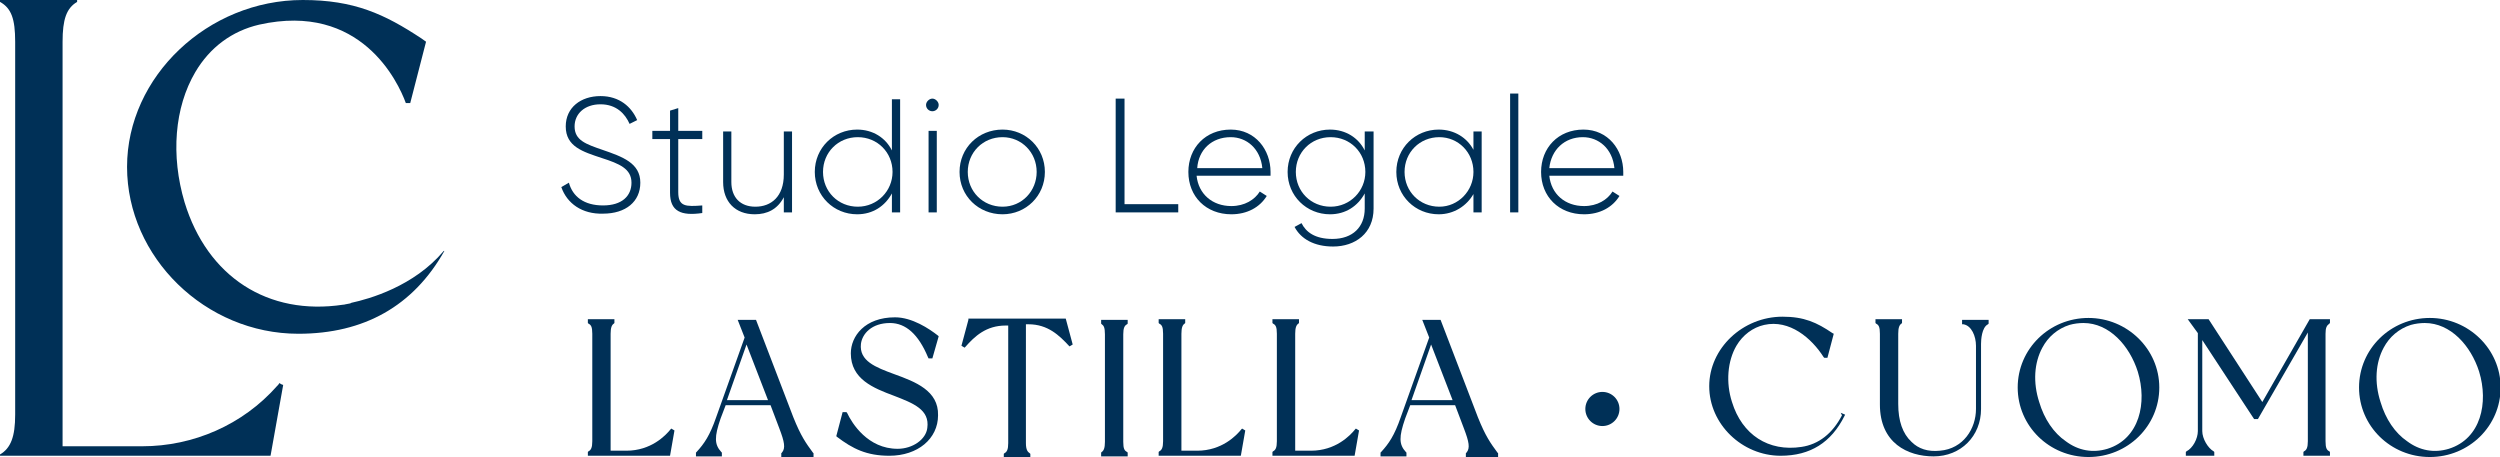 <?xml version="1.0" encoding="UTF-8"?> <!-- Generator: Adobe Illustrator 24.1.3, SVG Export Plug-In . SVG Version: 6.00 Build 0) --> <svg xmlns="http://www.w3.org/2000/svg" xmlns:xlink="http://www.w3.org/1999/xlink" version="1.1" id="Layer_1" x="0px" y="0px" viewBox="0 0 395.5 72.3" style="enable-background:new 0 0 395.5 72.3;" xml:space="preserve"> <style type="text/css"> .st0{fill:#003057;} .st1{fill:#FFFFFF;} .st2{fill:#DAD7CF;} .st3{fill:#C6C3BD;} </style> <g> <g> <g> <path class="st0" d="M106.1,67.9c-0.8,1-3.1,3.4-7,3.4h-2.5V52.8c0-1,0.2-1.4,0.5-1.6l0.1-0.1v-0.6H93v0.6l0.1,0.1 c0.4,0.2,0.6,0.5,0.6,1.6v17c0,1-0.2,1.4-0.6,1.6L93,71.5v0.6h13l0.7-4l-0.5-0.3L106.1,67.9z"></path> <path class="st0" d="M125.5,66l-5.9-15.4h-2.9l1.1,2.8L113.3,66c-1,2.9-1.9,4.2-3.1,5.5l-0.1,0.1v0.6h4.1v-0.6l-0.1-0.1 c-1.1-1.2-1.1-2.4-0.1-5.3l0.8-2.1h7.1l1.4,3.7c0.8,2.1,1,3.1,0.4,3.8l-0.1,0.1v0.6h5.1v-0.6l-0.1-0.1 C127.5,70.1,126.7,69,125.5,66z M115,63.3l3.1-8.8l3.4,8.8H115z"></path> <path class="st0" d="M141.5,59.2c-3-1.1-5.6-2.1-5.3-4.8c0.2-1.6,1.7-3.3,4.6-3.3c2.5,0,4.5,1.8,6,5.4l0.1,0.2h0.6l1-3.5 l-0.1-0.1c-1.4-1.1-4.1-2.9-6.8-2.9c-4.8,0-7,3-7,5.7c0,4.1,3.6,5.5,6.8,6.7c3.1,1.2,5.7,2.2,5.3,5.1c-0.2,1.8-2.3,3.3-4.7,3.3 c-4.7,0-7.2-4-8-5.7l-0.1-0.1h-0.6l-1,3.8l0.1,0.1c2.5,1.9,4.7,3,8.3,3c4.5,0,7.7-2.7,7.7-6.4C148.5,61.8,144.8,60.4,141.5,59.2z "></path> <path class="st0" d="M153.2,50.6l-1.1,4.1l0.5,0.3l0.1-0.1c1.5-1.7,3.3-3.4,6.4-3.4h0.4v18.6c0,1-0.2,1.4-0.6,1.6l-0.1,0.1v0.6 h4.2v-0.6l-0.1-0.1c-0.3-0.2-0.6-0.5-0.6-1.6V51.3h0.4c3.1,0,4.9,1.8,6.4,3.4l0.1,0.1l0.5-0.3l-1.1-4.1H153.2z"></path> <path class="st0" d="M174.2,51.2l0.1,0.1c0.3,0.2,0.5,0.5,0.5,1.6v17c0,1-0.2,1.4-0.5,1.6l-0.1,0.1v0.6h4.2v-0.6l-0.1-0.1 c-0.4-0.2-0.6-0.5-0.6-1.6v-17c0-1,0.2-1.4,0.6-1.6l0.1-0.1v-0.6h-4.2V51.2z"></path> <path class="st0" d="M196.4,67.9c-0.8,1-3.1,3.4-7,3.4h-2.5V52.8c0-1,0.2-1.4,0.5-1.6l0.1-0.1v-0.6h-4.2v0.6l0.1,0.1 c0.4,0.2,0.6,0.5,0.6,1.6v17c0,1-0.2,1.4-0.6,1.6l-0.1,0.1v0.6h13l0.7-4l-0.5-0.3L196.4,67.9z"></path> <path class="st0" d="M214.4,67.9c-0.8,1-3.1,3.4-7,3.4h-2.5V52.8c0-1,0.2-1.4,0.5-1.6l0.1-0.1v-0.6h-4.2v0.6l0.1,0.1 c0.4,0.2,0.6,0.5,0.6,1.6v17c0,1-0.2,1.4-0.6,1.6l-0.1,0.1v0.6h13l0.7-4l-0.5-0.3L214.4,67.9z"></path> <path class="st0" d="M233.8,66l-5.9-15.4H225l1.1,2.8L221.6,66c-1,2.9-1.9,4.2-3.1,5.5l-0.1,0.1v0.6h4.1v-0.6l-0.1-0.1 c-1.1-1.2-1.1-2.4-0.1-5.3l0.8-2.1h7.1l1.4,3.7c0.8,2.1,1,3.1,0.4,3.8l-0.1,0.1v0.6h5.1v-0.6l-0.1-0.1 C235.8,70.1,235,69,233.8,66z M223.3,63.3l3.1-8.8l3.4,8.8H223.3z"></path> <circle class="st0" cx="253.5" cy="64.7" r="2.7"></circle> <path class="st0" d="M291.4,65.7c-1.5,2.9-3.7,4.6-6.4,5l0,0c-5.2,0.8-9.4-1.9-11-7.1c-1-3.1-0.7-6.5,0.7-8.9 c1-1.7,2.6-2.9,4.4-3.3c4-0.9,7.5,2.1,9.4,5.1l0.1,0.1h0.5l1-3.8l-0.2-0.1c-2.5-1.7-4.5-2.6-7.9-2.6c-6.3,0-11.6,5-11.6,11 s5.2,11,11.3,11c4.7,0,8-2.1,10.1-6.3l0.1-0.2l-0.7-0.3L291.4,65.7z"></path> <path class="st0" d="M310.4,51.3l0.2,0c1.3,0.2,2,1.9,2,3.4v10c0,3.1-2,6.3-5.7,6.6c-1.9,0.2-3.4-0.3-4.5-1.4 c-1.4-1.3-2.1-3.3-2.1-6V52.8c0-1,0.2-1.4,0.5-1.6l0.1-0.1v-0.6h-4.2v0.6l0.1,0.1c0.4,0.2,0.6,0.5,0.6,1.6v11.2 c0,6.1,4.4,8.2,8.5,8.2c4.3,0,7.5-3.2,7.5-7.5V54.4c0-0.6,0.1-2.6,1.1-3.1l0.1-0.1v-0.6h-4.2V51.3z"></path> <path class="st0" d="M330.4,50.3c-6.2,0-11.2,4.9-11.2,11s5,11,11.2,11c6.2,0,11.2-4.9,11.2-11S336.5,50.3,330.4,50.3z M322.6,63.6c-1-3.1-0.8-6.2,0.5-8.6c0.9-1.7,2.4-3,4.3-3.6c0.7-0.2,1.5-0.3,2.2-0.3c4.1,0,7.3,3.6,8.6,7.7 c1.5,4.9,0.3,10.6-4.8,12.2c-2.3,0.7-4.6,0.3-6.6-1.2C324.9,68.5,323.4,66.3,322.6,63.6z"></path> <path class="st0" d="M357.9,63.6l-8.5-13.1h-3.3l1.6,2.2v15.5c0,1.2-0.8,2.7-1.8,3.2l-0.1,0.1v0.6h4.5v-0.6l-0.1-0.1 c-0.9-0.5-1.8-2-1.8-3.2V53.8l8.2,12.5h0.6l7.9-13.7v17.2c0,1-0.2,1.4-0.6,1.6l-0.1,0.1v0.6h4.2v-0.6l-0.1-0.1 c-0.4-0.2-0.6-0.5-0.6-1.6v-17c0-1,0.2-1.3,0.6-1.6l0.1-0.1v-0.6h-3.2L357.9,63.6z"></path> <path class="st0" d="M384.4,50.3c-6.2,0-11.2,4.9-11.2,11s5,11,11.2,11s11.2-4.9,11.2-11S390.5,50.3,384.4,50.3z M376.6,63.6 c-1-3.1-0.8-6.2,0.5-8.6c0.9-1.7,2.4-3,4.3-3.6c0.7-0.2,1.5-0.3,2.2-0.3c4.1,0,7.3,3.6,8.6,7.7c1.5,4.9,0.3,10.6-4.8,12.2 c-2.3,0.7-4.6,0.3-6.6-1.2C378.9,68.5,377.4,66.3,376.6,63.6z"></path> </g> <g> <path class="st0" d="M88.8,29.6l1.2-0.7c0.6,2.2,2.4,3.6,5.4,3.6c3,0,4.5-1.5,4.5-3.6c0-2.2-1.9-3-4.7-3.9c-3-1-5.7-1.8-5.7-5 c0-3,2.4-4.8,5.5-4.8c3,0,4.9,1.7,5.8,3.8l-1.2,0.6c-0.7-1.6-2.1-3.1-4.6-3.1c-2.5,0-4.1,1.5-4.1,3.5c0,2.2,1.8,2.8,4.4,3.7 c3.2,1.1,6,2.1,6,5.2c0,3-2.3,4.9-5.9,4.9C92.1,33.9,89.7,32.2,88.8,29.6z"></path> <path class="st0" d="M107.3,22v8.4c0,2.3,1.2,2.3,3.8,2.1v1.2c-3.4,0.5-5.1-0.3-5.1-3.2V22h-2.8v-1.3h2.8v-3.2l1.3-0.4v3.6h3.8 V22H107.3z"></path> <path class="st0" d="M125.3,20.7v12.9H124v-2.4c-1,1.9-2.6,2.7-4.6,2.7c-3.1,0-5-2-5-5.1v-8h1.3v8c0,2.4,1.4,3.9,3.8,3.9 c2.5,0,4.5-1.6,4.5-5.1v-6.8H125.3z"></path> <path class="st0" d="M142.4,15.6v18h-1.3v-3c-1.1,2-3,3.3-5.5,3.3c-3.7,0-6.7-2.9-6.7-6.7s3-6.7,6.7-6.7c2.5,0,4.5,1.3,5.5,3.3 v-8.1H142.4z M141.2,27.2c0-3.1-2.4-5.5-5.5-5.5c-3.1,0-5.5,2.4-5.5,5.5s2.4,5.5,5.5,5.5C138.8,32.7,141.2,30.2,141.2,27.2z"></path> <path class="st0" d="M146.5,16.6c0-0.5,0.5-1,1-1s1,0.5,1,1c0,0.6-0.5,1-1,1S146.5,17.2,146.5,16.6z M146.9,20.7h1.3v12.9h-1.3 V20.7z"></path> <path class="st0" d="M151.8,27.2c0-3.8,3-6.7,6.8-6.7c3.7,0,6.7,2.9,6.7,6.7s-3,6.7-6.7,6.7C154.8,33.9,151.8,31,151.8,27.2z M164,27.2c0-3.1-2.4-5.5-5.4-5.5c-3.1,0-5.5,2.4-5.5,5.5s2.4,5.5,5.5,5.5C161.7,32.7,164,30.2,164,27.2z"></path> <path class="st0" d="M186.4,32.3v1.3h-9.9v-18h1.4v16.7H186.4z"></path> <path class="st0" d="M201,27.2c0,0.2,0,0.4,0,0.6h-11.7c0.3,2.9,2.5,4.8,5.5,4.8c2.1,0,3.7-1,4.5-2.3l1.1,0.7 c-1.1,1.8-3.1,2.9-5.6,2.9c-4,0-6.8-2.8-6.8-6.7c0-3.8,2.7-6.7,6.7-6.7C198.6,20.5,201,23.7,201,27.2z M189.4,26.6h10.3 c-0.3-3.1-2.5-4.9-5-4.9C191.7,21.7,189.6,23.7,189.4,26.6z"></path> <path class="st0" d="M217.3,20.7V33c0,3.9-2.9,6-6.4,6c-3,0-5.1-1.2-6.1-3.1l1.1-0.6c0.7,1.4,2.1,2.5,4.9,2.5 c3.2,0,5.1-1.9,5.1-4.8v-2.4c-1.1,2-3,3.3-5.5,3.3c-3.7,0-6.7-2.9-6.7-6.7s3-6.7,6.7-6.7c2.5,0,4.5,1.3,5.5,3.3v-3H217.3z M216,27.2c0-3.1-2.4-5.5-5.5-5.5c-3.1,0-5.5,2.4-5.5,5.5s2.4,5.5,5.5,5.5C213.6,32.7,216,30.2,216,27.2z"></path> <path class="st0" d="M234.4,20.7v12.9h-1.3v-2.9c-1.1,1.9-3.1,3.2-5.5,3.2c-3.7,0-6.7-2.9-6.7-6.7s3-6.7,6.7-6.7 c2.5,0,4.5,1.3,5.5,3.2v-2.9H234.4z M233.1,27.2c0-3.1-2.4-5.5-5.4-5.5c-3.1,0-5.5,2.4-5.5,5.5s2.4,5.5,5.5,5.5 C230.7,32.7,233.1,30.2,233.1,27.2z"></path> <path class="st0" d="M238.9,14.8h1.3v18.8h-1.3V14.8z"></path> <path class="st0" d="M256.8,27.2c0,0.2,0,0.4,0,0.6h-11.7c0.3,2.9,2.5,4.8,5.5,4.8c2.1,0,3.7-1,4.5-2.3l1.1,0.7 c-1.1,1.8-3.1,2.9-5.6,2.9c-4,0-6.8-2.8-6.8-6.7c0-3.8,2.7-6.7,6.7-6.7C254.4,20.5,256.8,23.7,256.8,27.2z M245.1,26.6h10.3 c-0.3-3.1-2.5-4.9-5-4.9C247.5,21.7,245.4,23.7,245.1,26.6z"></path> </g> </g> <g> <path class="st0" d="M70.2,39.7c-4.7,5.6-11.8,7.6-14.6,8.2l-0.2,0.1c-0.6,0.1-1,0.2-1,0.2l-0.1,0c-11.9,1.8-21.5-4.4-25.1-16.2 C27,24.6,27.6,17,30.9,11.4c2.3-3.9,5.8-6.5,10.1-7.5C57.1,0.3,63,13,64.2,16.3h0.7l2.5-9.7l-0.7-0.5C60.8,2.2,56,0,47.9,0 c-15,0-27.8,12.1-27.8,26.4s12.4,26.4,27.1,26.4c10.4,0,18.2-4.4,23.1-13.1L70.2,39.7z"></path> <path class="st0" d="M43.8,61.1c-5.4,6.1-13.2,9.5-21.3,9.5H9.9v-64c0-3.5,0.6-5.3,2.3-6.3V0H0v0.3C1.8,1.3,2.4,3,2.4,6.6v59 c0,3.5-0.7,5.3-2.4,6.3v0.2h8.5h28h6.3l2-11.2c-0.3-0.1-0.3-0.1-0.6-0.3C44.1,60.8,44,60.9,43.8,61.1z"></path> </g> </g> </svg> 